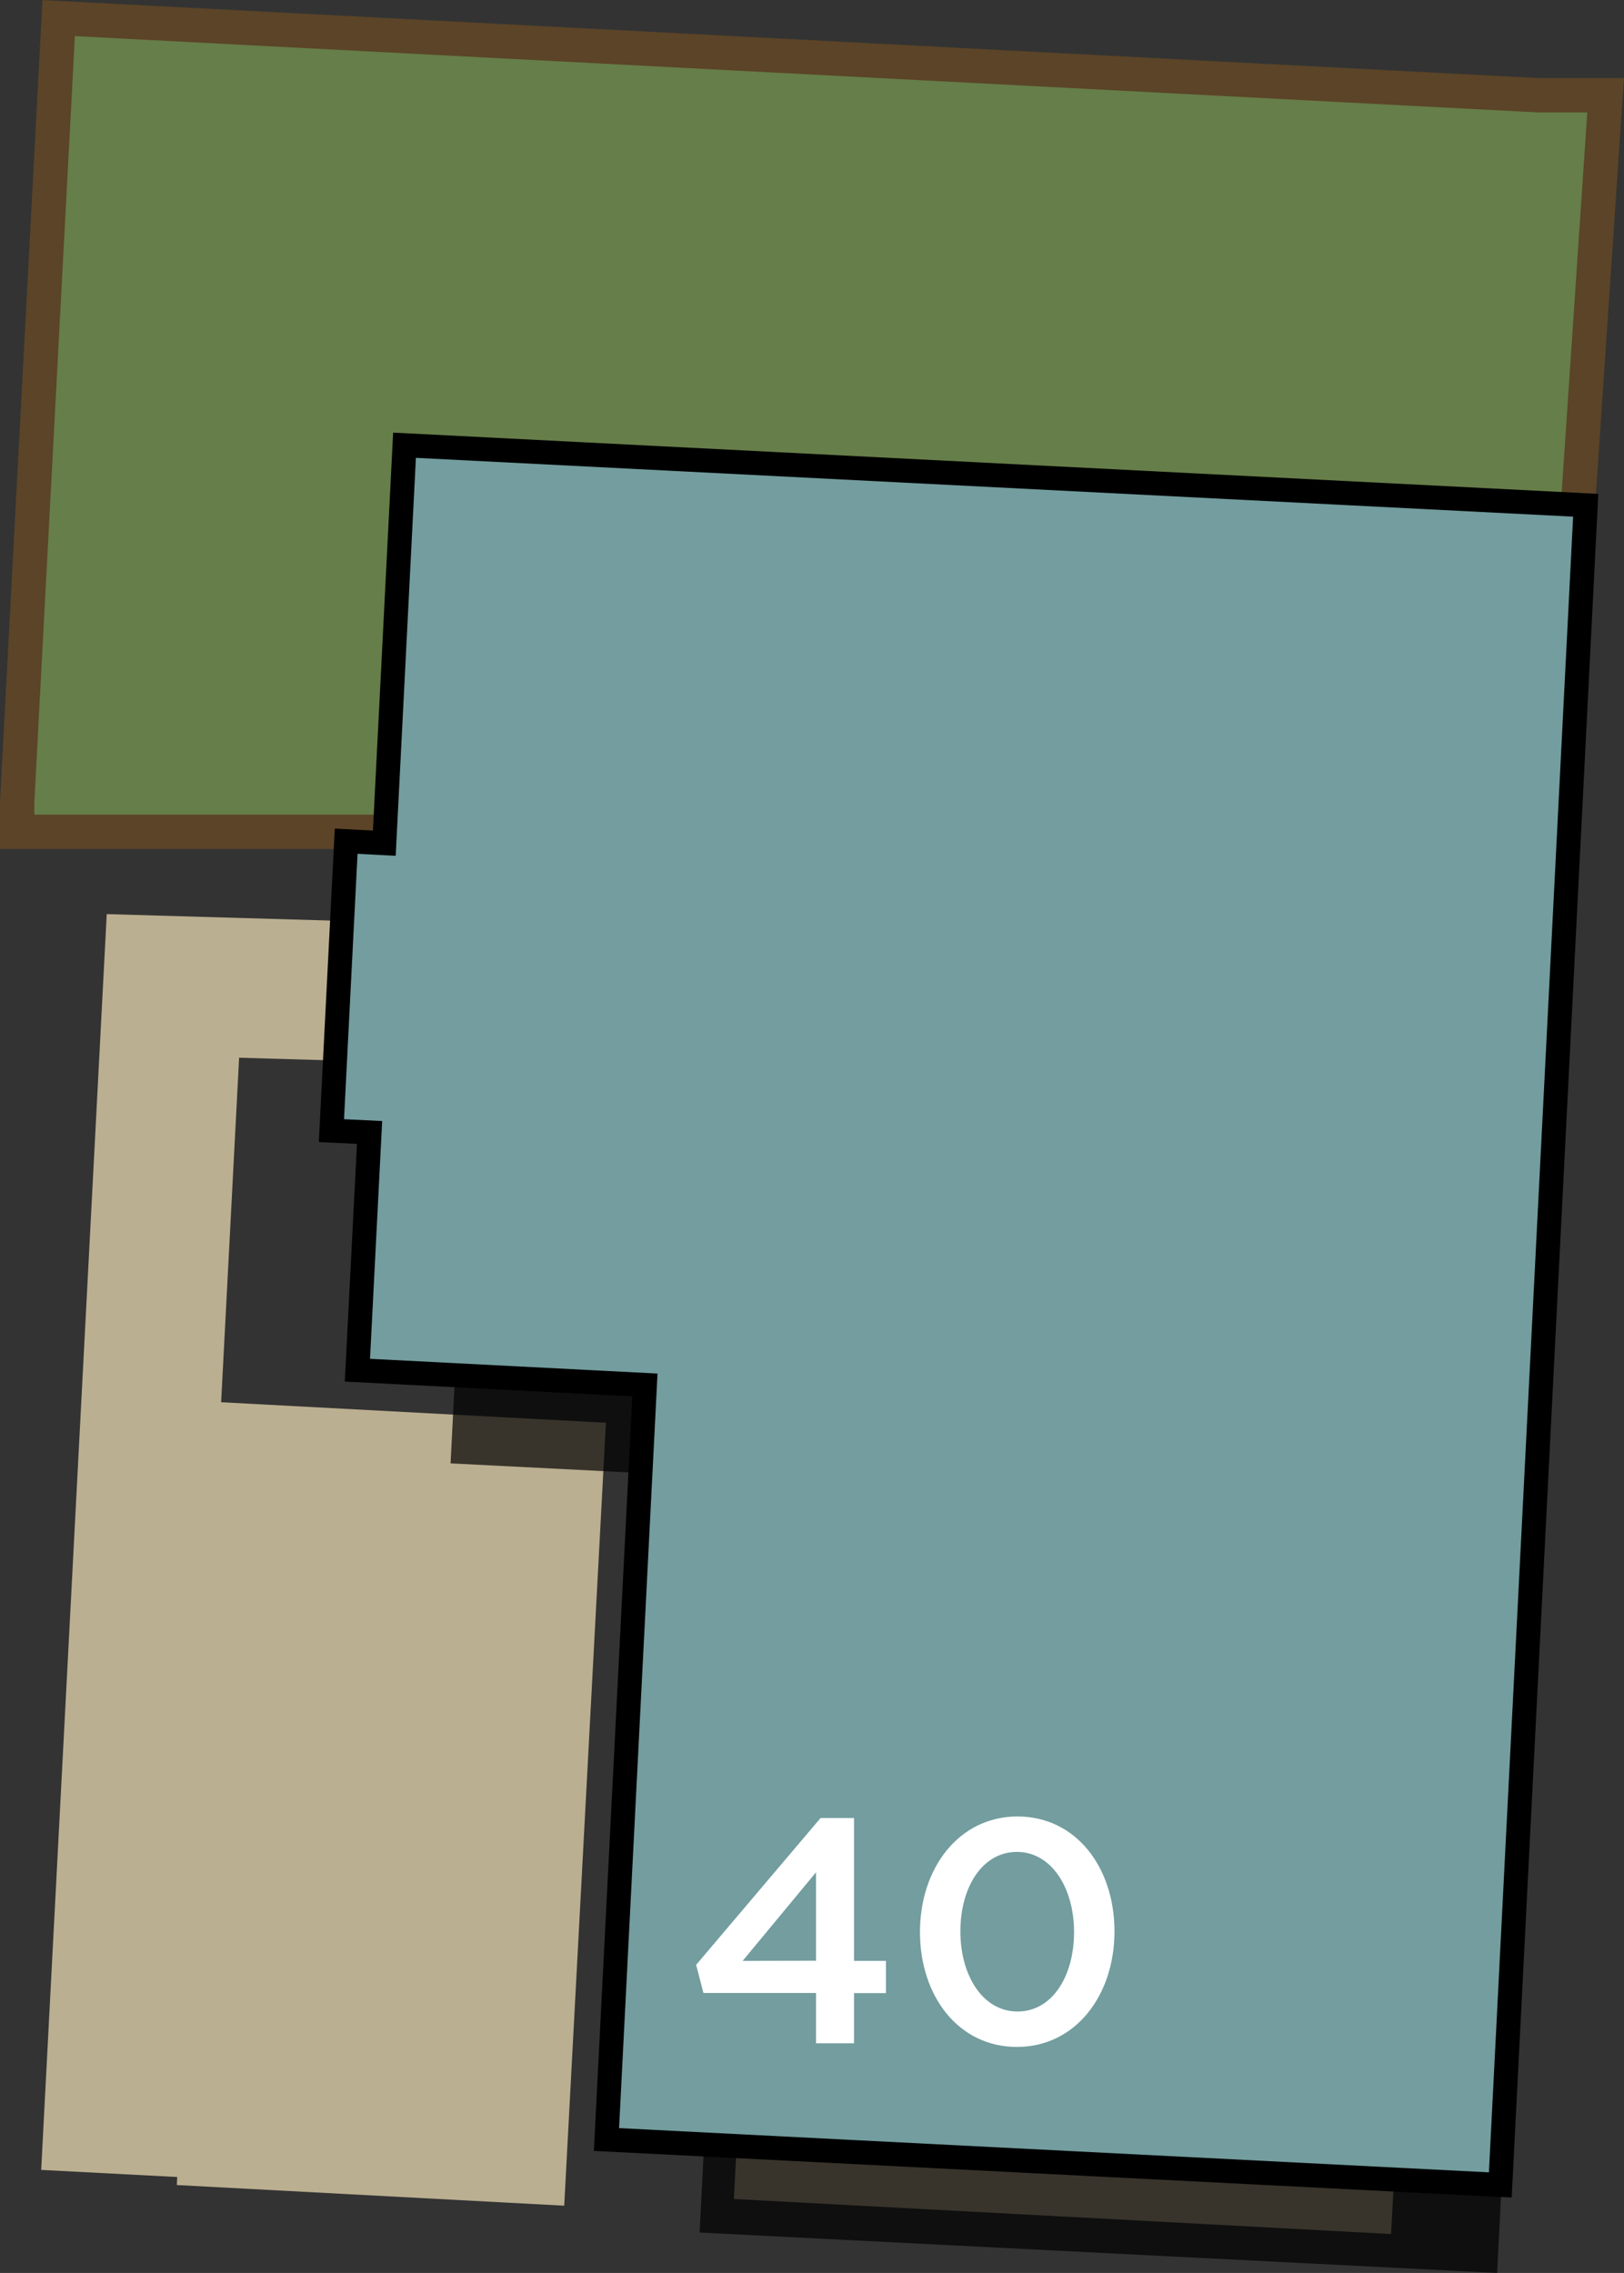 <svg xmlns="http://www.w3.org/2000/svg" width="106.87" height="149.53" viewBox="0 0 106.87 149.53"><rect x="0" y="0" width="106.87" height="149.53" fill="#333333" stroke="none"/><title>40</title><polyline points="7.3 142.99 11.38 64.86 23.13 65.2" style="fill:none;stroke:#bbaf91;stroke-miterlimit:10;stroke-width:9.192px"/><polygon points="101.28 6.27 3.86 1.19 1.13 52.77 1.13 54.72 26.53 54.72 103.77 34.32 105.66 6.27 101.28 6.27" style="fill:#667e49;stroke:#5b4427;stroke-miterlimit:10;stroke-width:2.257px"/><rect x="12.98" y="92.88" width="25.53" height="51.58" transform="translate(6.36 -1.2) rotate(3.05)" style="fill:#bbaf91"/><rect x="48.49" y="136.92" width="43.31" height="8.91" transform="translate(7.63 -3.54) rotate(3.05)" style="fill:#bbaf91"/><polygon points="32.75 35.41 31.42 61.59 28.91 61.47 27.94 80.5 30.45 80.63 29.65 96.27 48.56 97.23 46.04 146.87 98.52 149.53 104.15 39.04 32.75 35.41" style="opacity:0.7"/><polygon points="26.62 29.29 25.29 55.47 22.78 55.34 21.81 74.38 24.32 74.5 23.52 90.14 42.44 91.11 39.91 140.75 98.73 143.74 104.35 33.24 26.62 29.29" style="fill:#739d9f;stroke:#000;stroke-miterlimit:10;stroke-width:1.58px"/><path d="M53.7,131.11H46.29l-.48-1.85L54,119.6h2.2V129h2.1v2.12h-2.1v3.3H53.7Zm0-2.12v-5.82L48.87,129Z" style="fill:#fff"/><path d="M60.54,127.1v0c0-4.2,2.56-7.6,6.42-7.6s6.38,3.36,6.38,7.56v0c0,4.2-2.56,7.6-6.42,7.6S60.54,131.3,60.54,127.1Zm10.14,0v0c0-2.9-1.49-5.27-3.76-5.27s-3.72,2.31-3.72,5.23v0c0,2.9,1.47,5.27,3.76,5.27S70.68,130,70.68,127.1Z" style="fill:#fff"/></svg>